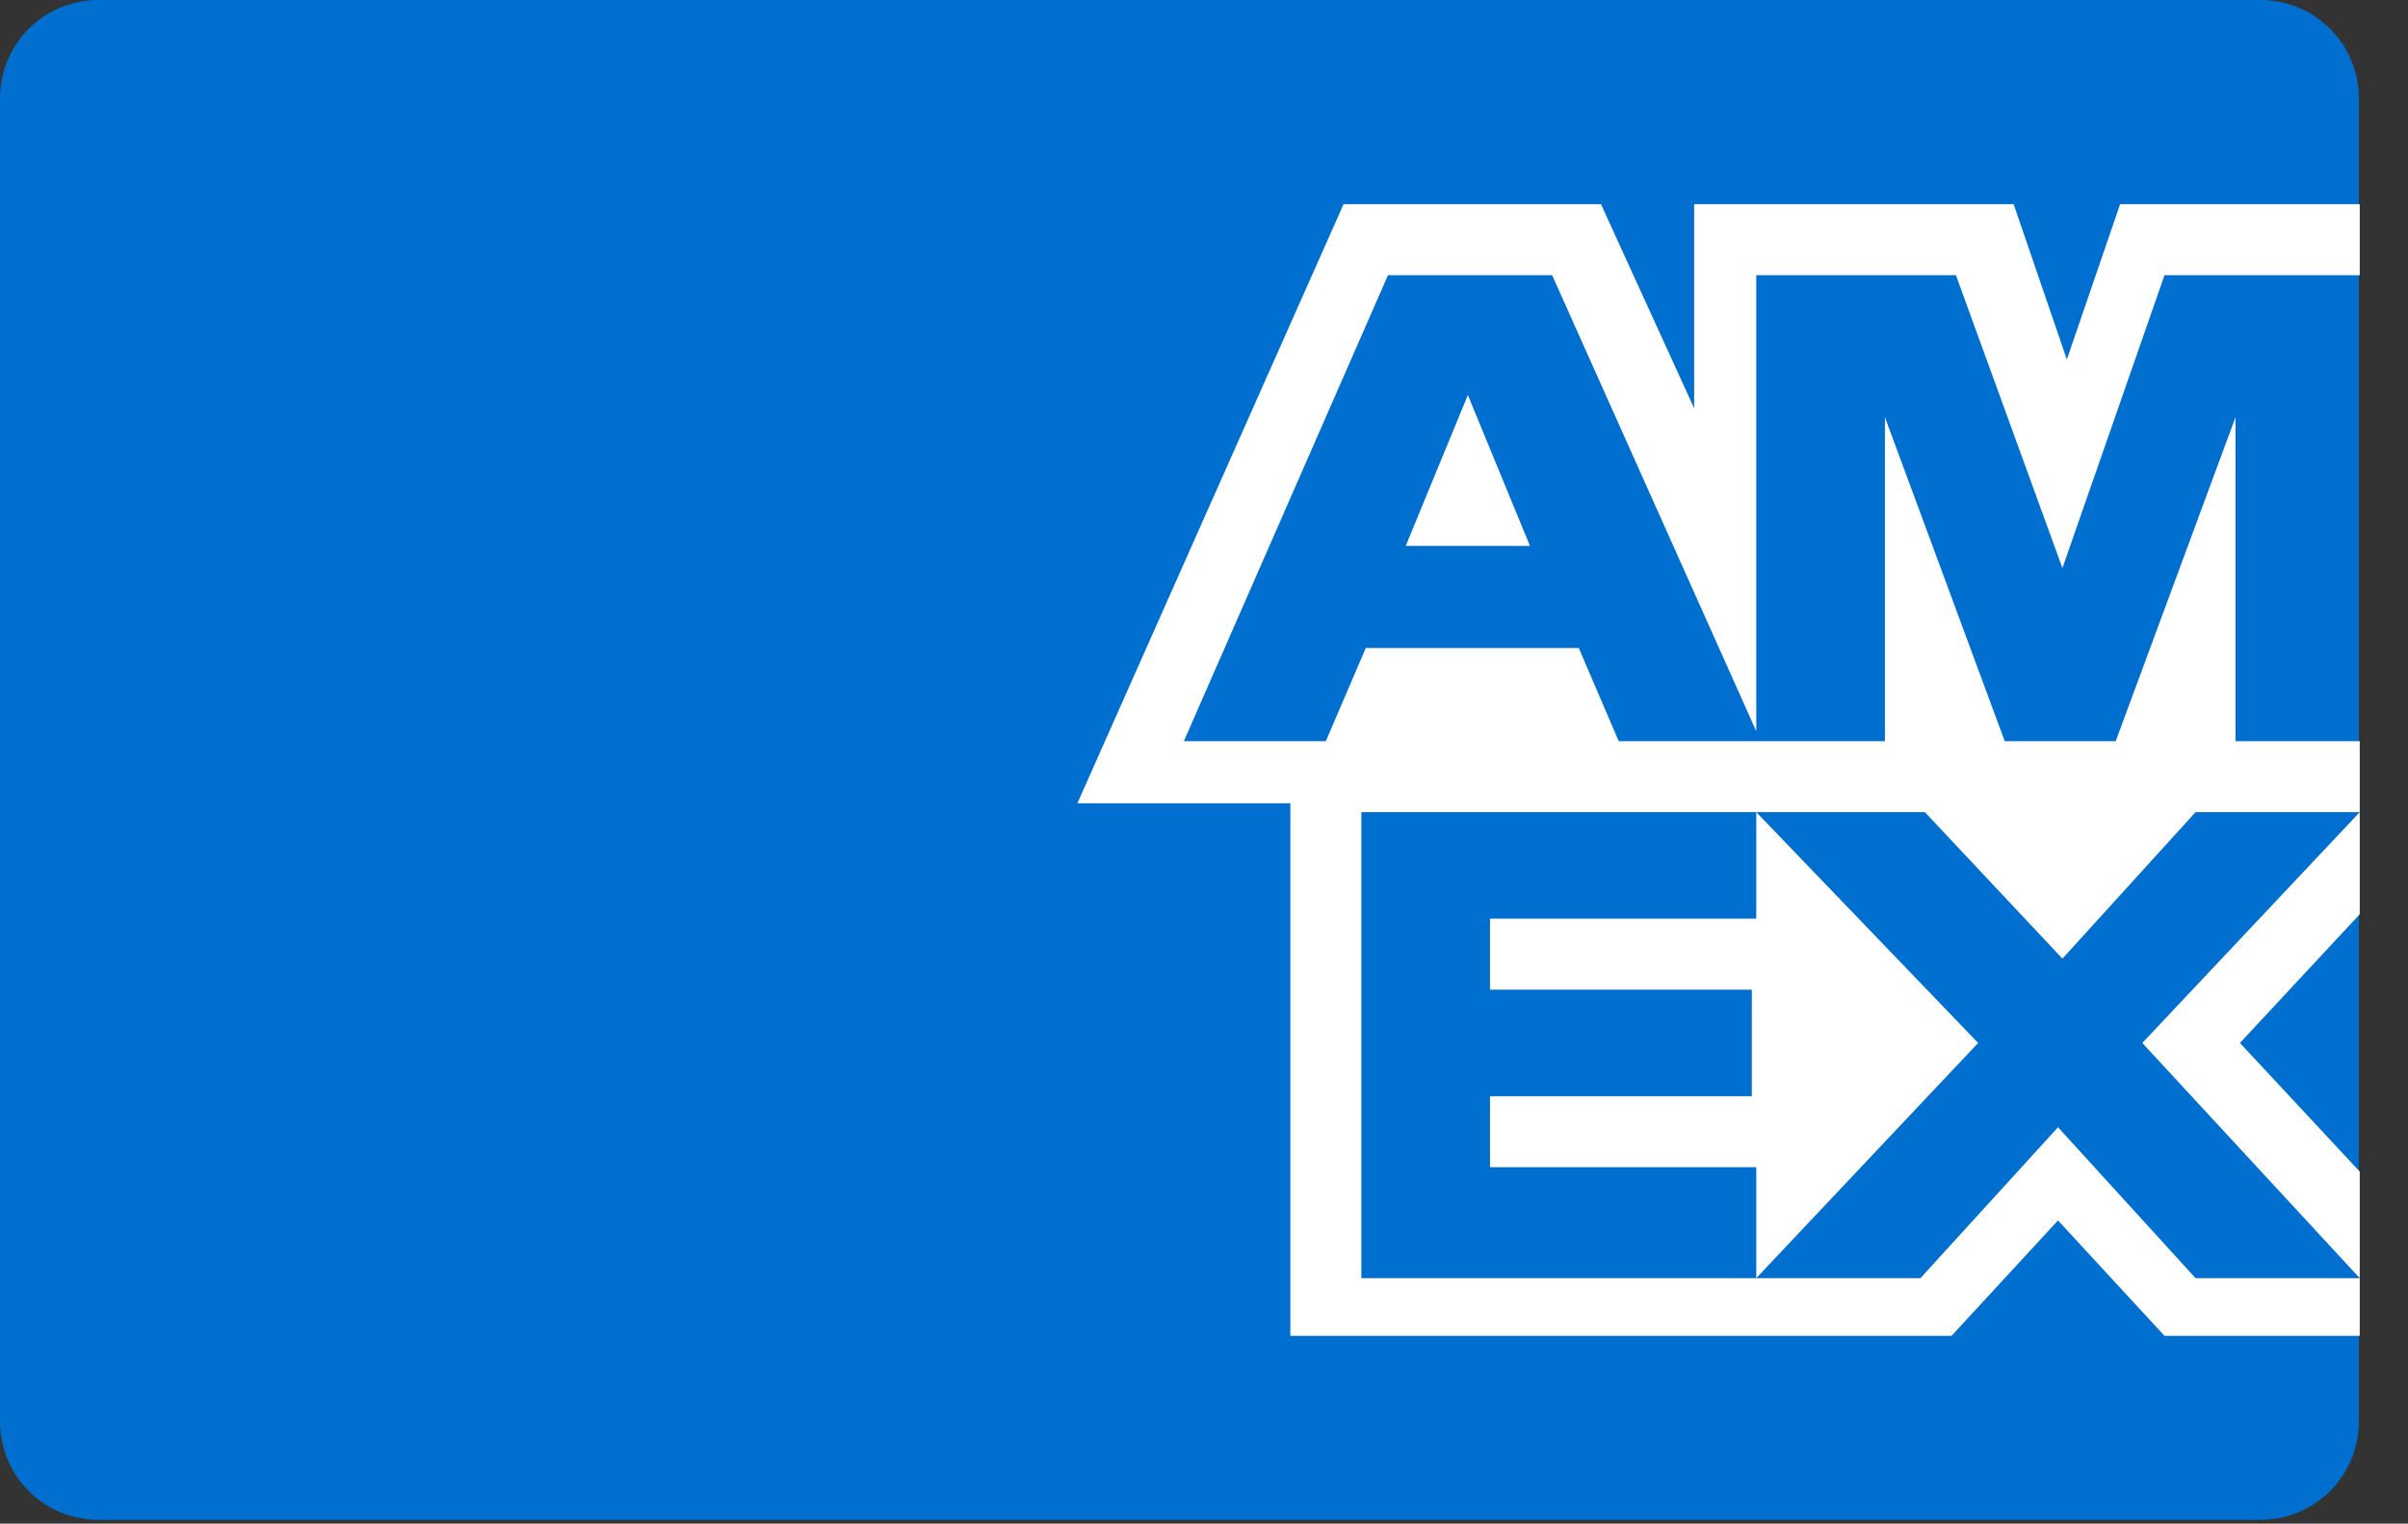 <svg width="49" height="31" viewBox="0 0 49 31" fill="none" xmlns="http://www.w3.org/2000/svg">
<rect x="0" y="0" width="49" height="31" fill="#333333" stroke="none"/>
<path d="M0 2C0 0.895 0.895 0 2 0H46C47.105 0 48 0.895 48 2V28.923C48 30.028 47.105 30.923 46 30.923H2C0.895 30.923 0 30.028 0 28.923V2Z" fill="#006FCF"/>
<path fill-rule="evenodd" clip-rule="evenodd" d="M48.018 5.599H44.045L41.968 11.558L39.801 5.599H35.738V14.878L31.584 5.599H28.244L24.09 15.08H26.979L27.792 13.184H32.126L32.939 15.08H38.356V8.488L40.794 15.08H43.052L45.49 8.488V15.08H48.018V16.524H44.677L41.968 19.504L39.169 16.524H27.702V26.005H39.079L41.878 22.935L44.677 26.005H48.018V27.179H44.045L41.878 24.831L39.711 27.179H26.257V16.344H21.923L27.34 4.154H32.578L34.474 8.307V4.154H40.975L42.058 7.314L43.142 4.154H48.018V5.599ZM48.018 18.601L45.58 21.22L48.018 23.838V26.005L43.593 21.22L48.018 16.524V18.601ZM35.738 26.005V23.748H30.32V22.303H35.648V20.136H30.32V18.691H35.738V16.524L40.253 21.22L35.738 26.005ZM28.605 11.107L29.869 8.037L31.133 11.107H28.605Z" fill="white"/>
</svg>
